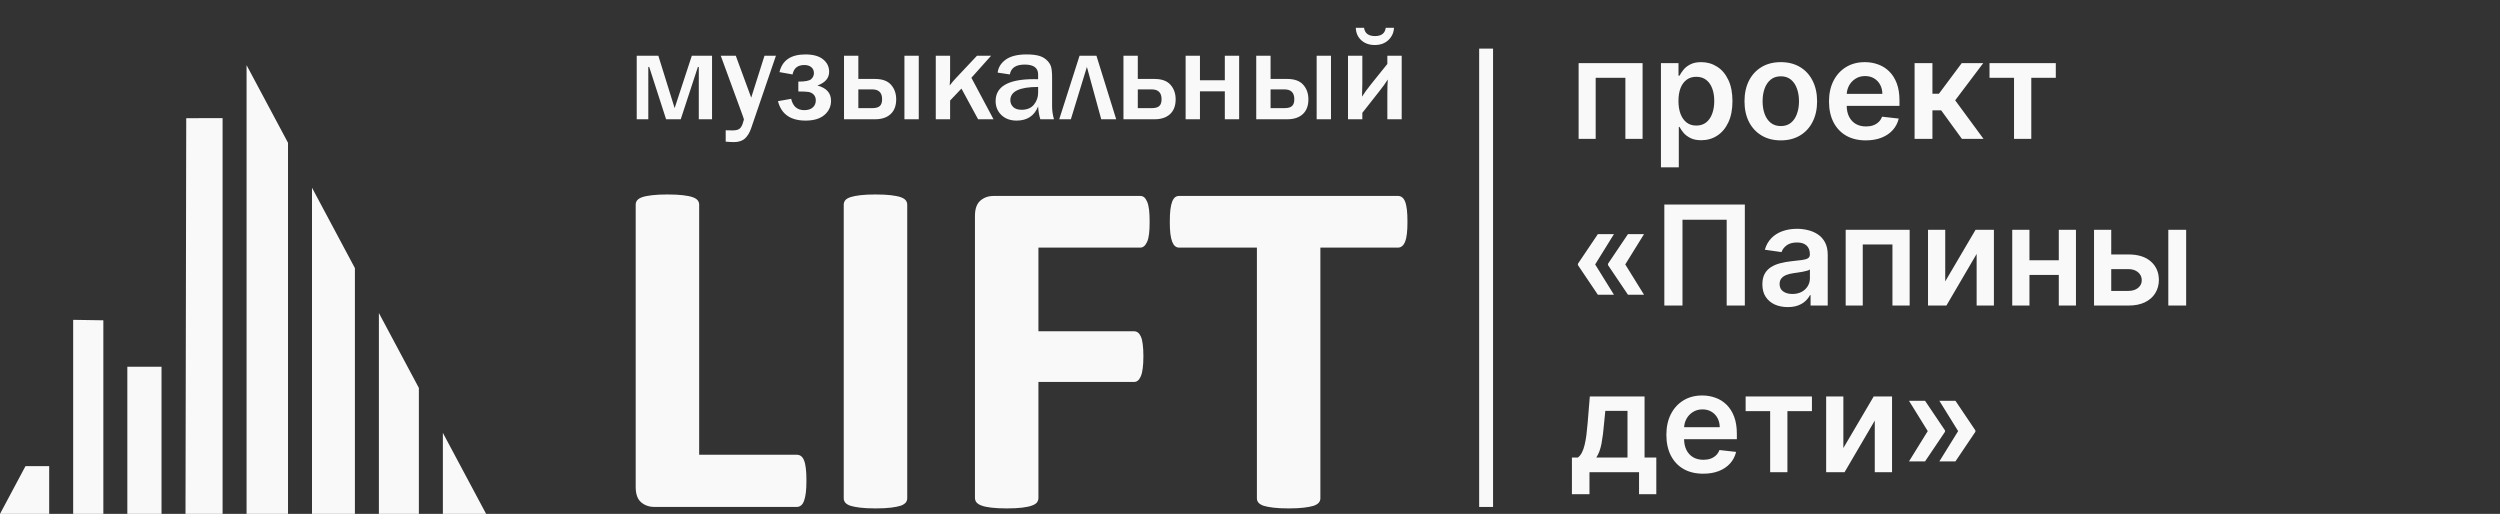 <?xml version="1.0" encoding="UTF-8"?> <svg xmlns="http://www.w3.org/2000/svg" width="180" height="37" viewBox="0 0 180 37" fill="none"><rect x="0" y="0" width="180" height="37" fill="#333333" stroke="none"/> <path fill-rule="evenodd" clip-rule="evenodd" d="M17.753 4.692L20.737 10.281V37H17.753V4.692ZM22.464 13.517L25.553 19.303V37H22.464V13.517ZM27.28 22.538L30.159 27.931V37H27.28V22.538ZM31.887 31.167L35.001 37H31.887V31.167ZM16.026 37H13.356L13.409 8.509L16.026 8.506V37ZM11.629 37H9.168V26.406H11.629V37ZM7.441 37H5.268V23.028L7.441 23.062V37ZM3.541 37H0L1.836 33.56H3.541V37Z" fill="#F9F9F9"></path> <path d="M45.844 8.587V4.015H47.401L48.574 7.785L49.81 4.015H51.267V8.587H50.313V4.817H50.249L49.013 8.587H47.959L46.742 4.817H46.678V8.587H45.844ZM55.866 4.015L54.087 9.221C53.979 9.541 53.831 9.79 53.641 9.966C53.452 10.142 53.186 10.23 52.842 10.231C52.706 10.23 52.509 10.221 52.25 10.199V9.38L52.743 9.389C52.959 9.389 53.12 9.354 53.225 9.283C53.328 9.212 53.412 9.085 53.472 8.904C53.532 8.723 53.562 8.617 53.562 8.587C53.562 8.569 53.531 8.476 53.467 8.306L51.896 4.015H52.977L54.087 7.03L55.042 4.015H55.866ZM57.48 6.586V5.875C57.974 5.875 58.286 5.815 58.413 5.692C58.54 5.57 58.603 5.427 58.603 5.265C58.603 5.092 58.543 4.951 58.421 4.843C58.3 4.735 58.13 4.681 57.91 4.681C57.437 4.681 57.154 4.907 57.064 5.359L56.122 5.192C56.324 4.344 56.945 3.919 57.987 3.919C58.548 3.919 58.974 4.038 59.263 4.273C59.554 4.508 59.699 4.806 59.699 5.165C59.699 5.624 59.416 5.954 58.852 6.157C59.507 6.331 59.835 6.697 59.835 7.257C59.835 7.663 59.676 8.003 59.361 8.275C59.045 8.547 58.593 8.682 58.001 8.683C56.914 8.682 56.251 8.217 56.014 7.283L56.964 7.116C57.087 7.659 57.403 7.931 57.91 7.931C58.169 7.931 58.373 7.867 58.518 7.739C58.665 7.611 58.738 7.438 58.738 7.22C58.738 7.058 58.688 6.922 58.589 6.815C58.489 6.708 58.362 6.643 58.206 6.62C58.052 6.597 57.809 6.586 57.48 6.586ZM60.769 8.587V4.015H61.801V5.685H63.005C63.527 5.685 63.911 5.826 64.158 6.107C64.403 6.387 64.526 6.736 64.526 7.152C64.526 7.611 64.393 7.965 64.126 8.213C63.858 8.462 63.484 8.587 63.005 8.587H60.769ZM61.801 7.785H62.801C63.055 7.785 63.237 7.736 63.347 7.634C63.456 7.534 63.512 7.37 63.512 7.143C63.512 6.673 63.276 6.436 62.801 6.436H61.801V7.785ZM65.119 8.587V4.015H66.151V8.587H65.119ZM69.94 5.599L71.533 8.587H70.423L69.224 6.378L68.408 7.238V8.587H67.376V4.015H68.408V5.373C68.408 5.665 68.399 5.926 68.377 6.157C68.529 5.957 68.671 5.786 68.807 5.645L70.341 4.015H71.357L69.94 5.599ZM75.887 8.587H74.904C74.816 8.309 74.763 8.002 74.745 7.663C74.471 8.343 73.955 8.682 73.197 8.683C72.741 8.682 72.376 8.549 72.099 8.281C71.823 8.014 71.685 7.679 71.685 7.274C71.685 6.225 72.608 5.699 74.451 5.699C74.524 5.699 74.621 5.701 74.745 5.704V5.359C74.745 4.885 74.422 4.649 73.776 4.649C73.149 4.649 72.793 4.885 72.708 5.359L71.831 5.228C71.878 4.848 72.075 4.534 72.418 4.288C72.762 4.043 73.26 3.919 73.912 3.919C74.266 3.919 74.553 3.95 74.777 4.009C75 4.068 75.188 4.166 75.343 4.307C75.497 4.448 75.604 4.599 75.663 4.764C75.721 4.928 75.751 5.206 75.751 5.599V7.663C75.751 7.963 75.796 8.271 75.887 8.587ZM74.745 6.26C73.411 6.26 72.744 6.579 72.744 7.215C72.744 7.405 72.812 7.567 72.946 7.702C73.081 7.836 73.283 7.904 73.555 7.904C73.948 7.904 74.244 7.779 74.445 7.53C74.644 7.282 74.745 6.999 74.745 6.682V6.26ZM76.265 8.587L77.727 4.015H78.944L80.366 8.587H79.289L78.257 4.817L77.102 8.587H76.265ZM80.889 8.587V4.015H81.921V5.685H83.127C83.649 5.685 84.032 5.826 84.278 6.107C84.524 6.387 84.647 6.736 84.647 7.152C84.647 7.611 84.514 7.965 84.247 8.213C83.98 8.462 83.606 8.587 83.127 8.587H80.889ZM81.921 7.785H82.923C83.176 7.785 83.359 7.736 83.468 7.634C83.578 7.534 83.633 7.37 83.633 7.143C83.633 6.673 83.395 6.436 82.923 6.436H81.921V7.785ZM85.365 8.587V4.015H86.397V5.777H88.187V4.015H89.219V8.587H88.187V6.577H86.397V8.587H85.365ZM90.449 8.587V4.015H91.481V5.685H92.685C93.207 5.685 93.59 5.826 93.837 6.107C94.083 6.387 94.205 6.736 94.205 7.152C94.205 7.611 94.072 7.965 93.805 8.213C93.537 8.462 93.164 8.587 92.685 8.587H90.449ZM91.481 7.785H92.481C92.734 7.785 92.916 7.736 93.026 7.634C93.136 7.534 93.191 7.37 93.191 7.143C93.191 6.673 92.955 6.436 92.481 6.436H91.481V7.785ZM94.799 8.587V4.015H95.831V8.587H94.799ZM98.088 8.125V8.587H97.056V4.015H98.088V6.002C98.088 6.3 98.08 6.62 98.066 6.957C98.216 6.713 98.434 6.415 98.718 6.061L99.889 4.604V4.015H100.922V8.587H99.889V6.708C99.889 6.334 99.9 6.005 99.922 5.722C99.777 5.957 99.577 6.236 99.324 6.555L98.088 8.125ZM97.618 2H98.211C98.266 2.399 98.53 2.598 99.004 2.598C99.463 2.598 99.719 2.399 99.774 2H100.367C100.352 2.348 100.219 2.641 99.968 2.881C99.718 3.12 99.389 3.241 98.981 3.241C98.591 3.241 98.27 3.128 98.017 2.901C97.763 2.675 97.63 2.374 97.618 2Z" fill="#F9F9F9"></path> <path d="M58.063 34.597C58.063 34.94 58.051 35.235 58.021 35.471C57.992 35.707 57.945 35.902 57.892 36.056C57.833 36.215 57.762 36.327 57.673 36.392C57.584 36.463 57.484 36.498 57.372 36.498H47.116C46.738 36.498 46.419 36.386 46.159 36.162C45.899 35.938 45.77 35.571 45.77 35.064V14.728C45.77 14.616 45.805 14.51 45.882 14.415C45.959 14.327 46.082 14.25 46.254 14.191C46.425 14.132 46.661 14.091 46.956 14.055C47.252 14.02 47.618 14.002 48.055 14.002C48.503 14.002 48.875 14.02 49.165 14.055C49.448 14.091 49.684 14.132 49.855 14.191C50.027 14.25 50.151 14.327 50.227 14.415C50.304 14.51 50.34 14.616 50.34 14.728V32.743H57.372C57.484 32.743 57.59 32.773 57.673 32.838C57.762 32.903 57.833 33.003 57.892 33.151C57.951 33.292 57.992 33.481 58.021 33.723C58.051 33.959 58.063 34.249 58.063 34.597ZM65.32 35.878C65.32 35.991 65.284 36.097 65.207 36.191C65.13 36.28 65.007 36.357 64.835 36.416C64.664 36.469 64.428 36.516 64.144 36.551C63.855 36.587 63.483 36.605 63.035 36.605C62.598 36.605 62.231 36.587 61.936 36.551C61.641 36.516 61.405 36.469 61.234 36.416C61.062 36.357 60.938 36.28 60.861 36.191C60.785 36.097 60.749 35.991 60.749 35.878V14.728C60.749 14.616 60.785 14.51 60.861 14.415C60.938 14.327 61.062 14.25 61.245 14.191C61.422 14.132 61.653 14.091 61.942 14.055C62.231 14.02 62.598 14.002 63.035 14.002C63.483 14.002 63.855 14.02 64.144 14.055C64.428 14.091 64.664 14.132 64.835 14.191C65.007 14.25 65.13 14.327 65.207 14.415C65.284 14.51 65.32 14.616 65.32 14.728V35.878ZM82.773 15.974C82.773 16.323 82.762 16.612 82.732 16.848C82.703 17.084 82.655 17.273 82.59 17.415C82.525 17.551 82.454 17.657 82.378 17.722C82.295 17.793 82.201 17.828 82.1 17.828H74.767V23.851H81.645C81.752 23.851 81.846 23.88 81.923 23.939C82.006 23.992 82.077 24.093 82.141 24.229C82.207 24.37 82.248 24.553 82.277 24.784C82.307 25.014 82.325 25.303 82.325 25.652C82.325 25.994 82.307 26.284 82.277 26.514C82.248 26.744 82.207 26.933 82.141 27.087C82.077 27.234 82.006 27.34 81.923 27.405C81.846 27.47 81.752 27.5 81.645 27.5H74.767V35.843C74.767 35.967 74.731 36.079 74.66 36.174C74.596 36.262 74.472 36.339 74.289 36.404C74.111 36.469 73.875 36.516 73.592 36.551C73.302 36.587 72.93 36.605 72.482 36.605C72.045 36.605 71.679 36.587 71.383 36.551C71.088 36.516 70.852 36.469 70.681 36.404C70.51 36.345 70.386 36.262 70.309 36.174C70.232 36.079 70.197 35.967 70.197 35.843V15.543C70.197 15.035 70.327 14.669 70.586 14.445C70.846 14.22 71.165 14.108 71.549 14.108H82.1C82.201 14.108 82.295 14.138 82.378 14.203C82.454 14.268 82.525 14.368 82.59 14.516C82.655 14.657 82.703 14.852 82.732 15.094C82.762 15.336 82.773 15.632 82.773 15.974ZM101.337 15.974C101.337 16.311 101.326 16.594 101.296 16.836C101.266 17.072 101.225 17.261 101.166 17.403C101.107 17.551 101.036 17.657 100.948 17.722C100.865 17.793 100.765 17.828 100.664 17.828H95.067V35.878C95.067 35.991 95.031 36.097 94.954 36.191C94.878 36.28 94.754 36.357 94.582 36.416C94.411 36.469 94.175 36.516 93.88 36.551C93.585 36.587 93.219 36.605 92.782 36.605C92.345 36.605 91.979 36.587 91.683 36.551C91.388 36.516 91.152 36.469 90.981 36.416C90.809 36.357 90.686 36.28 90.609 36.191C90.532 36.097 90.497 35.991 90.497 35.878V17.828H84.899C84.787 17.828 84.686 17.793 84.604 17.722C84.527 17.657 84.456 17.551 84.397 17.403C84.344 17.261 84.297 17.072 84.267 16.836C84.238 16.594 84.226 16.311 84.226 15.974C84.226 15.632 84.238 15.336 84.267 15.094C84.297 14.852 84.344 14.657 84.397 14.516C84.456 14.368 84.527 14.268 84.604 14.203C84.686 14.138 84.787 14.108 84.899 14.108H100.664C100.765 14.108 100.859 14.138 100.948 14.203C101.036 14.268 101.107 14.368 101.166 14.516C101.225 14.657 101.266 14.852 101.296 15.094C101.326 15.336 101.337 15.632 101.337 15.974Z" fill="#F9F9F9"></path> <path d="M113.661 10V4.545H118.266V10H117.027V5.6H114.889V10H113.661ZM119.588 12.046V4.545H120.852V5.447H120.927C120.993 5.315 121.087 5.174 121.208 5.025C121.328 4.873 121.492 4.744 121.698 4.638C121.904 4.529 122.166 4.474 122.486 4.474C122.907 4.474 123.287 4.582 123.626 4.798C123.967 5.011 124.237 5.327 124.436 5.746C124.637 6.162 124.737 6.674 124.737 7.28C124.737 7.879 124.639 8.388 124.443 8.807C124.246 9.226 123.979 9.545 123.64 9.766C123.302 9.986 122.918 10.096 122.49 10.096C122.177 10.096 121.918 10.044 121.712 9.94C121.506 9.835 121.34 9.71 121.215 9.563C121.092 9.414 120.996 9.273 120.927 9.141H120.874V12.046H119.588ZM120.849 7.273C120.849 7.625 120.899 7.934 120.998 8.2C121.1 8.465 121.245 8.672 121.435 8.821C121.627 8.968 121.859 9.041 122.131 9.041C122.415 9.041 122.653 8.965 122.845 8.814C123.036 8.66 123.181 8.451 123.278 8.185C123.377 7.918 123.427 7.614 123.427 7.273C123.427 6.934 123.378 6.634 123.281 6.371C123.184 6.108 123.04 5.902 122.848 5.753C122.656 5.604 122.417 5.529 122.131 5.529C121.856 5.529 121.623 5.601 121.431 5.746C121.24 5.89 121.094 6.093 120.994 6.353C120.897 6.613 120.849 6.92 120.849 7.273ZM128.218 10.107C127.685 10.107 127.223 9.989 126.833 9.755C126.442 9.521 126.139 9.193 125.923 8.771C125.71 8.35 125.604 7.857 125.604 7.294C125.604 6.731 125.71 6.237 125.923 5.813C126.139 5.389 126.442 5.06 126.833 4.826C127.223 4.592 127.685 4.474 128.218 4.474C128.75 4.474 129.212 4.592 129.602 4.826C129.993 5.06 130.295 5.389 130.508 5.813C130.723 6.237 130.831 6.731 130.831 7.294C130.831 7.857 130.723 8.35 130.508 8.771C130.295 9.193 129.993 9.521 129.602 9.755C129.212 9.989 128.75 10.107 128.218 10.107ZM128.225 9.077C128.513 9.077 128.755 8.997 128.949 8.839C129.143 8.678 129.288 8.462 129.382 8.192C129.479 7.923 129.528 7.622 129.528 7.29C129.528 6.957 129.479 6.655 129.382 6.385C129.288 6.113 129.143 5.896 128.949 5.735C128.755 5.574 128.513 5.494 128.225 5.494C127.929 5.494 127.682 5.574 127.486 5.735C127.292 5.896 127.146 6.113 127.049 6.385C126.954 6.655 126.907 6.957 126.907 7.29C126.907 7.622 126.954 7.923 127.049 8.192C127.146 8.462 127.292 8.678 127.486 8.839C127.682 8.997 127.929 9.077 128.225 9.077ZM134.337 10.107C133.79 10.107 133.318 9.993 132.92 9.766C132.525 9.536 132.221 9.212 132.007 8.793C131.794 8.371 131.688 7.875 131.688 7.305C131.688 6.744 131.794 6.251 132.007 5.827C132.223 5.401 132.524 5.07 132.909 4.833C133.295 4.594 133.749 4.474 134.27 4.474C134.606 4.474 134.923 4.529 135.221 4.638C135.522 4.744 135.787 4.91 136.017 5.135C136.249 5.36 136.431 5.646 136.564 5.994C136.696 6.34 136.762 6.752 136.762 7.23V7.624H132.292V6.758H135.53C135.528 6.512 135.475 6.293 135.37 6.101C135.266 5.907 135.121 5.754 134.934 5.643C134.749 5.531 134.533 5.476 134.287 5.476C134.025 5.476 133.794 5.54 133.595 5.668C133.396 5.793 133.241 5.959 133.13 6.165C133.021 6.368 132.965 6.592 132.963 6.836V7.592C132.963 7.91 133.021 8.182 133.137 8.409C133.253 8.634 133.415 8.807 133.623 8.928C133.832 9.046 134.075 9.105 134.355 9.105C134.542 9.105 134.711 9.079 134.863 9.027C135.014 8.973 135.145 8.893 135.257 8.789C135.368 8.685 135.452 8.556 135.509 8.402L136.709 8.537C136.633 8.854 136.489 9.131 136.276 9.368C136.065 9.602 135.795 9.785 135.466 9.915C135.137 10.043 134.761 10.107 134.337 10.107ZM137.85 10V4.545H139.135V6.747H139.604L141.245 4.545H142.793L140.773 7.223L142.814 10H141.259L139.764 7.944H139.135V10H137.85ZM143.245 5.6V4.545H148.018V5.6H146.253V10H145.01V5.6H143.245ZM116.203 21.219H115.045L113.611 19.088V19.017H114.839L116.203 21.219ZM116.203 16.858L114.839 19.06H113.611V18.989L115.045 16.858H116.203ZM118.369 21.219H117.212L115.777 19.088V19.017H117.006L118.369 21.219ZM118.369 16.858L117.006 19.06H115.777V18.989L117.212 16.858H118.369ZM125.628 14.727V22H124.321V15.821H121.139V22H119.832V14.727H125.628ZM128.716 22.11C128.371 22.11 128.059 22.049 127.782 21.925C127.508 21.8 127.29 21.615 127.129 21.371C126.97 21.128 126.891 20.827 126.891 20.47C126.891 20.162 126.948 19.907 127.062 19.706C127.175 19.505 127.33 19.344 127.527 19.223C127.723 19.102 127.945 19.011 128.191 18.95C128.439 18.886 128.696 18.84 128.961 18.811C129.281 18.778 129.54 18.748 129.739 18.722C129.938 18.694 130.082 18.651 130.172 18.595C130.265 18.535 130.311 18.444 130.311 18.321V18.3C130.311 18.032 130.232 17.825 130.073 17.678C129.914 17.532 129.686 17.458 129.388 17.458C129.073 17.458 128.823 17.527 128.638 17.664C128.456 17.801 128.333 17.963 128.269 18.151L127.069 17.98C127.163 17.649 127.32 17.372 127.537 17.149C127.755 16.924 128.022 16.756 128.336 16.645C128.651 16.531 128.999 16.474 129.381 16.474C129.643 16.474 129.905 16.505 130.165 16.567C130.426 16.628 130.664 16.73 130.879 16.872C131.095 17.012 131.267 17.202 131.398 17.444C131.53 17.685 131.596 17.987 131.596 18.349V22H130.361V21.251H130.318C130.24 21.402 130.13 21.544 129.988 21.677C129.848 21.807 129.672 21.912 129.459 21.993C129.248 22.071 129.001 22.11 128.716 22.11ZM129.05 21.166C129.308 21.166 129.532 21.115 129.721 21.013C129.911 20.909 130.056 20.771 130.158 20.601C130.262 20.43 130.314 20.245 130.314 20.043V19.401C130.274 19.434 130.206 19.465 130.108 19.493C130.014 19.521 129.907 19.546 129.789 19.567C129.671 19.589 129.553 19.608 129.437 19.624C129.321 19.641 129.221 19.655 129.135 19.667C128.944 19.693 128.772 19.736 128.621 19.795C128.469 19.854 128.349 19.937 128.262 20.043C128.174 20.148 128.131 20.282 128.131 20.448C128.131 20.685 128.217 20.864 128.39 20.984C128.563 21.105 128.783 21.166 129.05 21.166ZM132.889 22V16.546H137.495V22H136.256V17.6H134.118V22H132.889ZM140.056 20.26L142.24 16.546H143.561V22H142.318V18.282L140.141 22H138.817V16.546H140.056V20.26ZM148.628 18.74V19.795H145.723V18.74H148.628ZM146.121 16.546V22H144.881V16.546H146.121ZM149.469 16.546V22H148.233V16.546H149.469ZM151.64 18.321H153.249C153.945 18.321 154.483 18.49 154.864 18.829C155.246 19.167 155.437 19.611 155.44 20.16C155.437 20.518 155.35 20.835 155.177 21.112C155.006 21.389 154.758 21.607 154.431 21.766C154.107 21.922 153.713 22 153.249 22H150.77V16.546H152.009V20.945H153.249C153.528 20.945 153.758 20.874 153.938 20.732C154.117 20.588 154.207 20.403 154.207 20.178C154.207 19.942 154.117 19.749 153.938 19.599C153.758 19.45 153.528 19.376 153.249 19.376H151.64V18.321ZM156.118 22V16.546H157.403V22H156.118ZM113.178 35.584V32.942H113.611C113.727 32.852 113.824 32.73 113.902 32.576C113.98 32.42 114.044 32.236 114.094 32.026C114.146 31.812 114.188 31.575 114.222 31.312C114.255 31.047 114.284 30.761 114.31 30.456L114.467 28.546H118.408V32.942H119.254V35.584H118.011V34H114.442V35.584H113.178ZM114.932 32.942H117.18V29.582H115.582L115.496 30.456C115.449 31.034 115.386 31.528 115.308 31.94C115.23 32.352 115.105 32.686 114.932 32.942ZM122.628 34.106C122.081 34.106 121.609 33.993 121.211 33.766C120.816 33.536 120.512 33.212 120.298 32.793C120.085 32.371 119.979 31.875 119.979 31.305C119.979 30.744 120.085 30.251 120.298 29.827C120.514 29.401 120.815 29.07 121.2 28.833C121.586 28.594 122.04 28.474 122.561 28.474C122.897 28.474 123.214 28.529 123.512 28.638C123.813 28.744 124.078 28.91 124.308 29.135C124.54 29.36 124.722 29.646 124.855 29.994C124.987 30.34 125.053 30.752 125.053 31.23V31.624H120.583V30.758H123.821C123.819 30.512 123.766 30.293 123.661 30.101C123.557 29.907 123.412 29.754 123.225 29.643C123.04 29.532 122.825 29.476 122.578 29.476C122.316 29.476 122.085 29.54 121.886 29.668C121.687 29.793 121.532 29.959 121.421 30.165C121.312 30.368 121.256 30.592 121.254 30.836V31.592C121.254 31.91 121.312 32.182 121.428 32.409C121.544 32.634 121.706 32.807 121.914 32.928C122.123 33.046 122.366 33.105 122.646 33.105C122.833 33.105 123.002 33.079 123.154 33.027C123.305 32.972 123.436 32.893 123.548 32.789C123.659 32.685 123.743 32.556 123.8 32.402L125 32.537C124.924 32.854 124.78 33.131 124.567 33.368C124.356 33.602 124.086 33.785 123.757 33.915C123.428 34.043 123.052 34.106 122.628 34.106ZM125.686 29.6V28.546H130.459V29.6H128.694V34H127.451V29.6H125.686ZM132.722 32.26L134.906 28.546H136.227V34H134.984V30.282L132.807 34H131.483V28.546H132.722V32.26ZM137.448 33.219L138.811 31.017H140.04V31.088L138.605 33.219H137.448ZM137.448 28.858H138.605L140.04 30.989V31.06H138.811L137.448 28.858ZM139.635 33.219L140.999 31.017H142.228V31.088L140.793 33.219H139.635ZM139.635 28.858H140.793L142.228 30.989V31.06H140.999L139.635 28.858Z" fill="#F9F9F9"></path> <path d="M107 4L107 36" stroke="#F9F9F9" stroke-linecap="square"></path> </svg> 